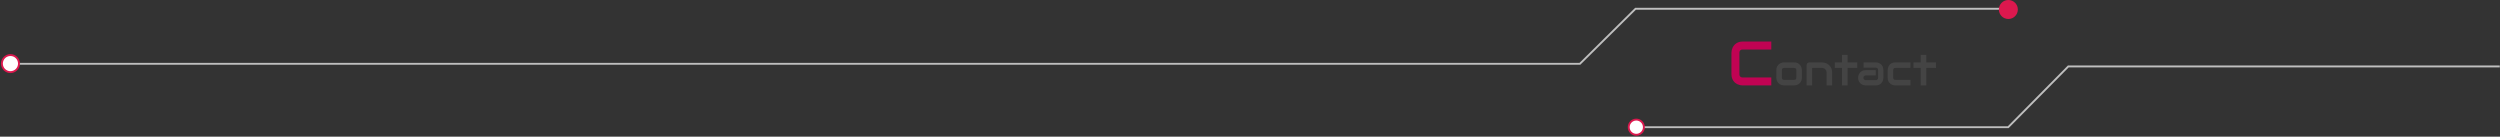 <svg xmlns="http://www.w3.org/2000/svg" xmlns:xlink="http://www.w3.org/1999/xlink" width="1317" height="72" viewBox="0 0 1317 72">
  <rect x="0" y="0" width="1317" height="72" fill="#333333" stroke="none"/>
  <defs>
    <rect id="group-copy-a" width="1325" height="87" x="125" y="0"/>
  </defs>
  <g fill="none" fill-rule="evenodd" transform="translate(-8 -8)">
    <g fill-rule="nonzero" transform="translate(920.127 29.894)">
      <path fill="#C10353" d="M20.996,23.106 L20.996,18.917 L5.881,18.917 C5.344,18.917 4.928,18.769 4.633,18.474 C4.337,18.178 4.189,17.762 4.189,17.225 L4.189,17.225 L4.189,5.914 C4.189,5.344 4.334,4.915 4.625,4.625 C4.915,4.334 5.333,4.189 5.881,4.189 L5.881,4.189 L20.996,4.189 L20.996,0 L5.881,0 C5.162,0 4.517,0.091 3.948,0.274 C3.378,0.457 2.876,0.701 2.441,1.007 C2.006,1.313 1.633,1.665 1.321,2.062 C1.01,2.46 0.757,2.876 0.564,3.311 C0.371,3.746 0.228,4.187 0.137,4.633 C0.046,5.078 0,5.495 0,5.881 L0,5.881 L0,17.225 C0,17.945 0.091,18.592 0.274,19.167 C0.457,19.741 0.701,20.246 1.007,20.681 C1.313,21.116 1.665,21.487 2.062,21.793 C2.46,22.099 2.876,22.349 3.311,22.542 C3.746,22.736 4.187,22.878 4.633,22.969 C5.078,23.061 5.495,23.106 5.881,23.106 L5.881,23.106 L20.996,23.106 Z"/>
      <path fill="#444" d="M33.004,23.106 C33.281,23.106 33.575,23.075 33.886,23.011 C34.197,22.947 34.504,22.848 34.807,22.713 C35.11,22.579 35.4,22.405 35.677,22.191 C35.954,21.978 36.198,21.719 36.407,21.416 C36.617,21.113 36.785,20.761 36.913,20.361 C37.04,19.96 37.104,19.509 37.104,19.007 L37.104,19.007 L37.104,15.054 C37.104,14.642 37.031,14.197 36.885,13.718 C36.739,13.239 36.505,12.795 36.183,12.387 C35.861,11.979 35.438,11.64 34.914,11.371 C34.389,11.101 33.753,10.966 33.004,10.966 L33.004,10.966 L27.737,10.966 C27.333,10.966 26.891,11.037 26.412,11.18 C25.933,11.322 25.489,11.556 25.081,11.882 C24.673,12.207 24.333,12.63 24.059,13.151 C23.786,13.671 23.649,14.306 23.649,15.054 L23.649,15.054 L23.649,19.007 C23.649,19.764 23.786,20.402 24.059,20.922 C24.333,21.442 24.673,21.865 25.081,22.191 C25.489,22.517 25.933,22.751 26.412,22.893 C26.891,23.035 27.333,23.106 27.737,23.106 L27.737,23.106 L33.004,23.106 Z M33.004,20.187 L27.76,20.187 C27.37,20.187 27.075,20.085 26.873,19.883 C26.67,19.681 26.569,19.389 26.569,19.007 L26.569,19.007 L26.569,15.054 C26.569,14.672 26.67,14.382 26.873,14.184 C27.075,13.985 27.37,13.886 27.76,13.886 L27.76,13.886 L33.004,13.886 C33.386,13.886 33.678,13.984 33.88,14.178 C34.083,14.373 34.184,14.672 34.184,15.077 L34.184,15.077 L34.184,19.007 C34.184,19.389 34.086,19.681 33.892,19.883 C33.697,20.085 33.401,20.187 33.004,20.187 L33.004,20.187 Z M42.505,23.106 L42.505,13.886 L47.615,13.886 C47.967,13.886 48.295,13.944 48.598,14.06 C48.901,14.176 49.165,14.343 49.39,14.56 C49.614,14.777 49.792,15.037 49.923,15.341 C50.054,15.644 50.12,15.986 50.12,16.368 L50.12,16.368 L50.12,23.106 L53.04,23.106 L53.04,16.368 C53.04,15.709 52.957,15.118 52.792,14.594 C52.628,14.07 52.405,13.607 52.124,13.207 C51.844,12.806 51.522,12.466 51.158,12.185 C50.795,11.904 50.413,11.672 50.013,11.489 C49.612,11.305 49.208,11.172 48.8,11.09 C48.392,11.007 48.005,10.966 47.638,10.966 L47.638,10.966 L41.057,10.966 C40.854,10.966 40.664,11.004 40.484,11.079 C40.304,11.153 40.147,11.256 40.012,11.387 C39.877,11.518 39.773,11.672 39.698,11.848 C39.623,12.024 39.585,12.213 39.585,12.415 L39.585,12.415 L39.585,23.106 L42.505,23.106 Z M61.182,23.106 L61.182,13.886 L66.28,13.886 L66.28,10.966 L61.182,10.966 L61.182,7.002 L58.228,7.002 L58.228,10.966 L54.432,10.966 L54.432,13.886 L58.228,13.886 L58.228,23.106 L61.182,23.106 Z M76.017,23.106 C76.751,23.106 77.374,22.972 77.887,22.702 C78.4,22.433 78.815,22.098 79.134,21.697 C79.452,21.296 79.682,20.862 79.824,20.394 C79.966,19.926 80.038,19.49 80.038,19.086 L80.038,19.086 L80.038,14.987 C80.038,14.253 79.903,13.63 79.633,13.117 C79.364,12.604 79.029,12.189 78.628,11.87 C78.228,11.552 77.793,11.322 77.325,11.18 C76.858,11.037 76.421,10.966 76.017,10.966 L76.017,10.966 L69.604,10.966 L69.604,13.74 L76.017,13.74 C76.376,13.74 76.674,13.853 76.91,14.077 C77.146,14.302 77.264,14.605 77.264,14.987 L77.264,14.987 L77.264,19.063 C77.264,19.423 77.155,19.722 76.938,19.962 C76.721,20.201 76.414,20.321 76.017,20.321 L76.017,20.321 L70.772,20.321 C70.428,20.321 70.13,20.215 69.88,20.001 C69.629,19.788 69.503,19.49 69.503,19.108 C69.503,18.749 69.612,18.448 69.829,18.204 C70.046,17.961 70.353,17.839 70.75,17.839 L70.75,17.839 L76.017,17.839 L76.017,15.054 L70.75,15.054 C70.016,15.054 69.393,15.189 68.88,15.458 C68.367,15.728 67.952,16.063 67.634,16.464 C67.315,16.864 67.085,17.3 66.943,17.772 C66.801,18.244 66.729,18.682 66.729,19.086 C66.729,19.82 66.864,20.443 67.134,20.956 C67.403,21.469 67.738,21.884 68.139,22.202 C68.539,22.521 68.974,22.751 69.442,22.893 C69.91,23.035 70.346,23.106 70.75,23.106 L70.75,23.106 L76.017,23.106 Z M94.289,23.106 L94.289,20.187 L86.394,20.187 C86.005,20.187 85.709,20.085 85.507,19.883 C85.305,19.681 85.204,19.389 85.204,19.007 L85.204,19.007 L85.204,15.077 C85.204,14.672 85.303,14.373 85.501,14.178 C85.7,13.984 85.99,13.886 86.372,13.886 L86.372,13.886 L94.289,13.886 L94.289,10.966 L86.372,10.966 C85.87,10.966 85.421,11.03 85.024,11.157 C84.627,11.285 84.277,11.453 83.974,11.663 C83.671,11.872 83.412,12.116 83.199,12.393 C82.986,12.67 82.812,12.96 82.677,13.263 C82.542,13.566 82.443,13.871 82.379,14.178 C82.316,14.485 82.284,14.777 82.284,15.054 L82.284,15.054 L82.284,19.007 C82.284,19.764 82.42,20.402 82.694,20.922 C82.967,21.442 83.308,21.865 83.716,22.191 C84.124,22.517 84.567,22.751 85.046,22.893 C85.526,23.035 85.967,23.106 86.372,23.106 L86.372,23.106 L94.289,23.106 Z M102.645,23.106 L102.645,13.886 L107.743,13.886 L107.743,10.966 L102.645,10.966 L102.645,7.002 L99.691,7.002 L99.691,10.966 L95.895,10.966 L95.895,13.886 L99.691,13.886 L99.691,23.106 L102.645,23.106 Z"/>
    </g>
    <g transform="matrix(-1 0 0 1 1071 8)">
      <polyline stroke="#BFBFBF" points="5 4.617 831.796 4.617 861.103 33.617 1057.5 33.617" transform="rotate(180 531.25 19.117)"/>
      <circle cx="1057.5" cy="33.5" r="4.5" fill="#FFF" stroke="#DC184E"/>
      <circle cx="5" cy="5" r="5" fill="#DC184E"/>
    </g>
    <g transform="matrix(-1 0 0 1 1450 0)">
      <mask id="group-copy-b" fill="#fff">
        <use xlink:href="#group-copy-a"/>
      </mask>
      <polyline stroke="#BFBFBF" points="0 43 352.425 43 384.077 75 581 75" mask="url(#group-copy-b)"/>
      <circle cx="580" cy="75" r="4" fill="#FFF" stroke="#DC184E" mask="url(#group-copy-b)"/>
    </g>
  </g>
</svg>

